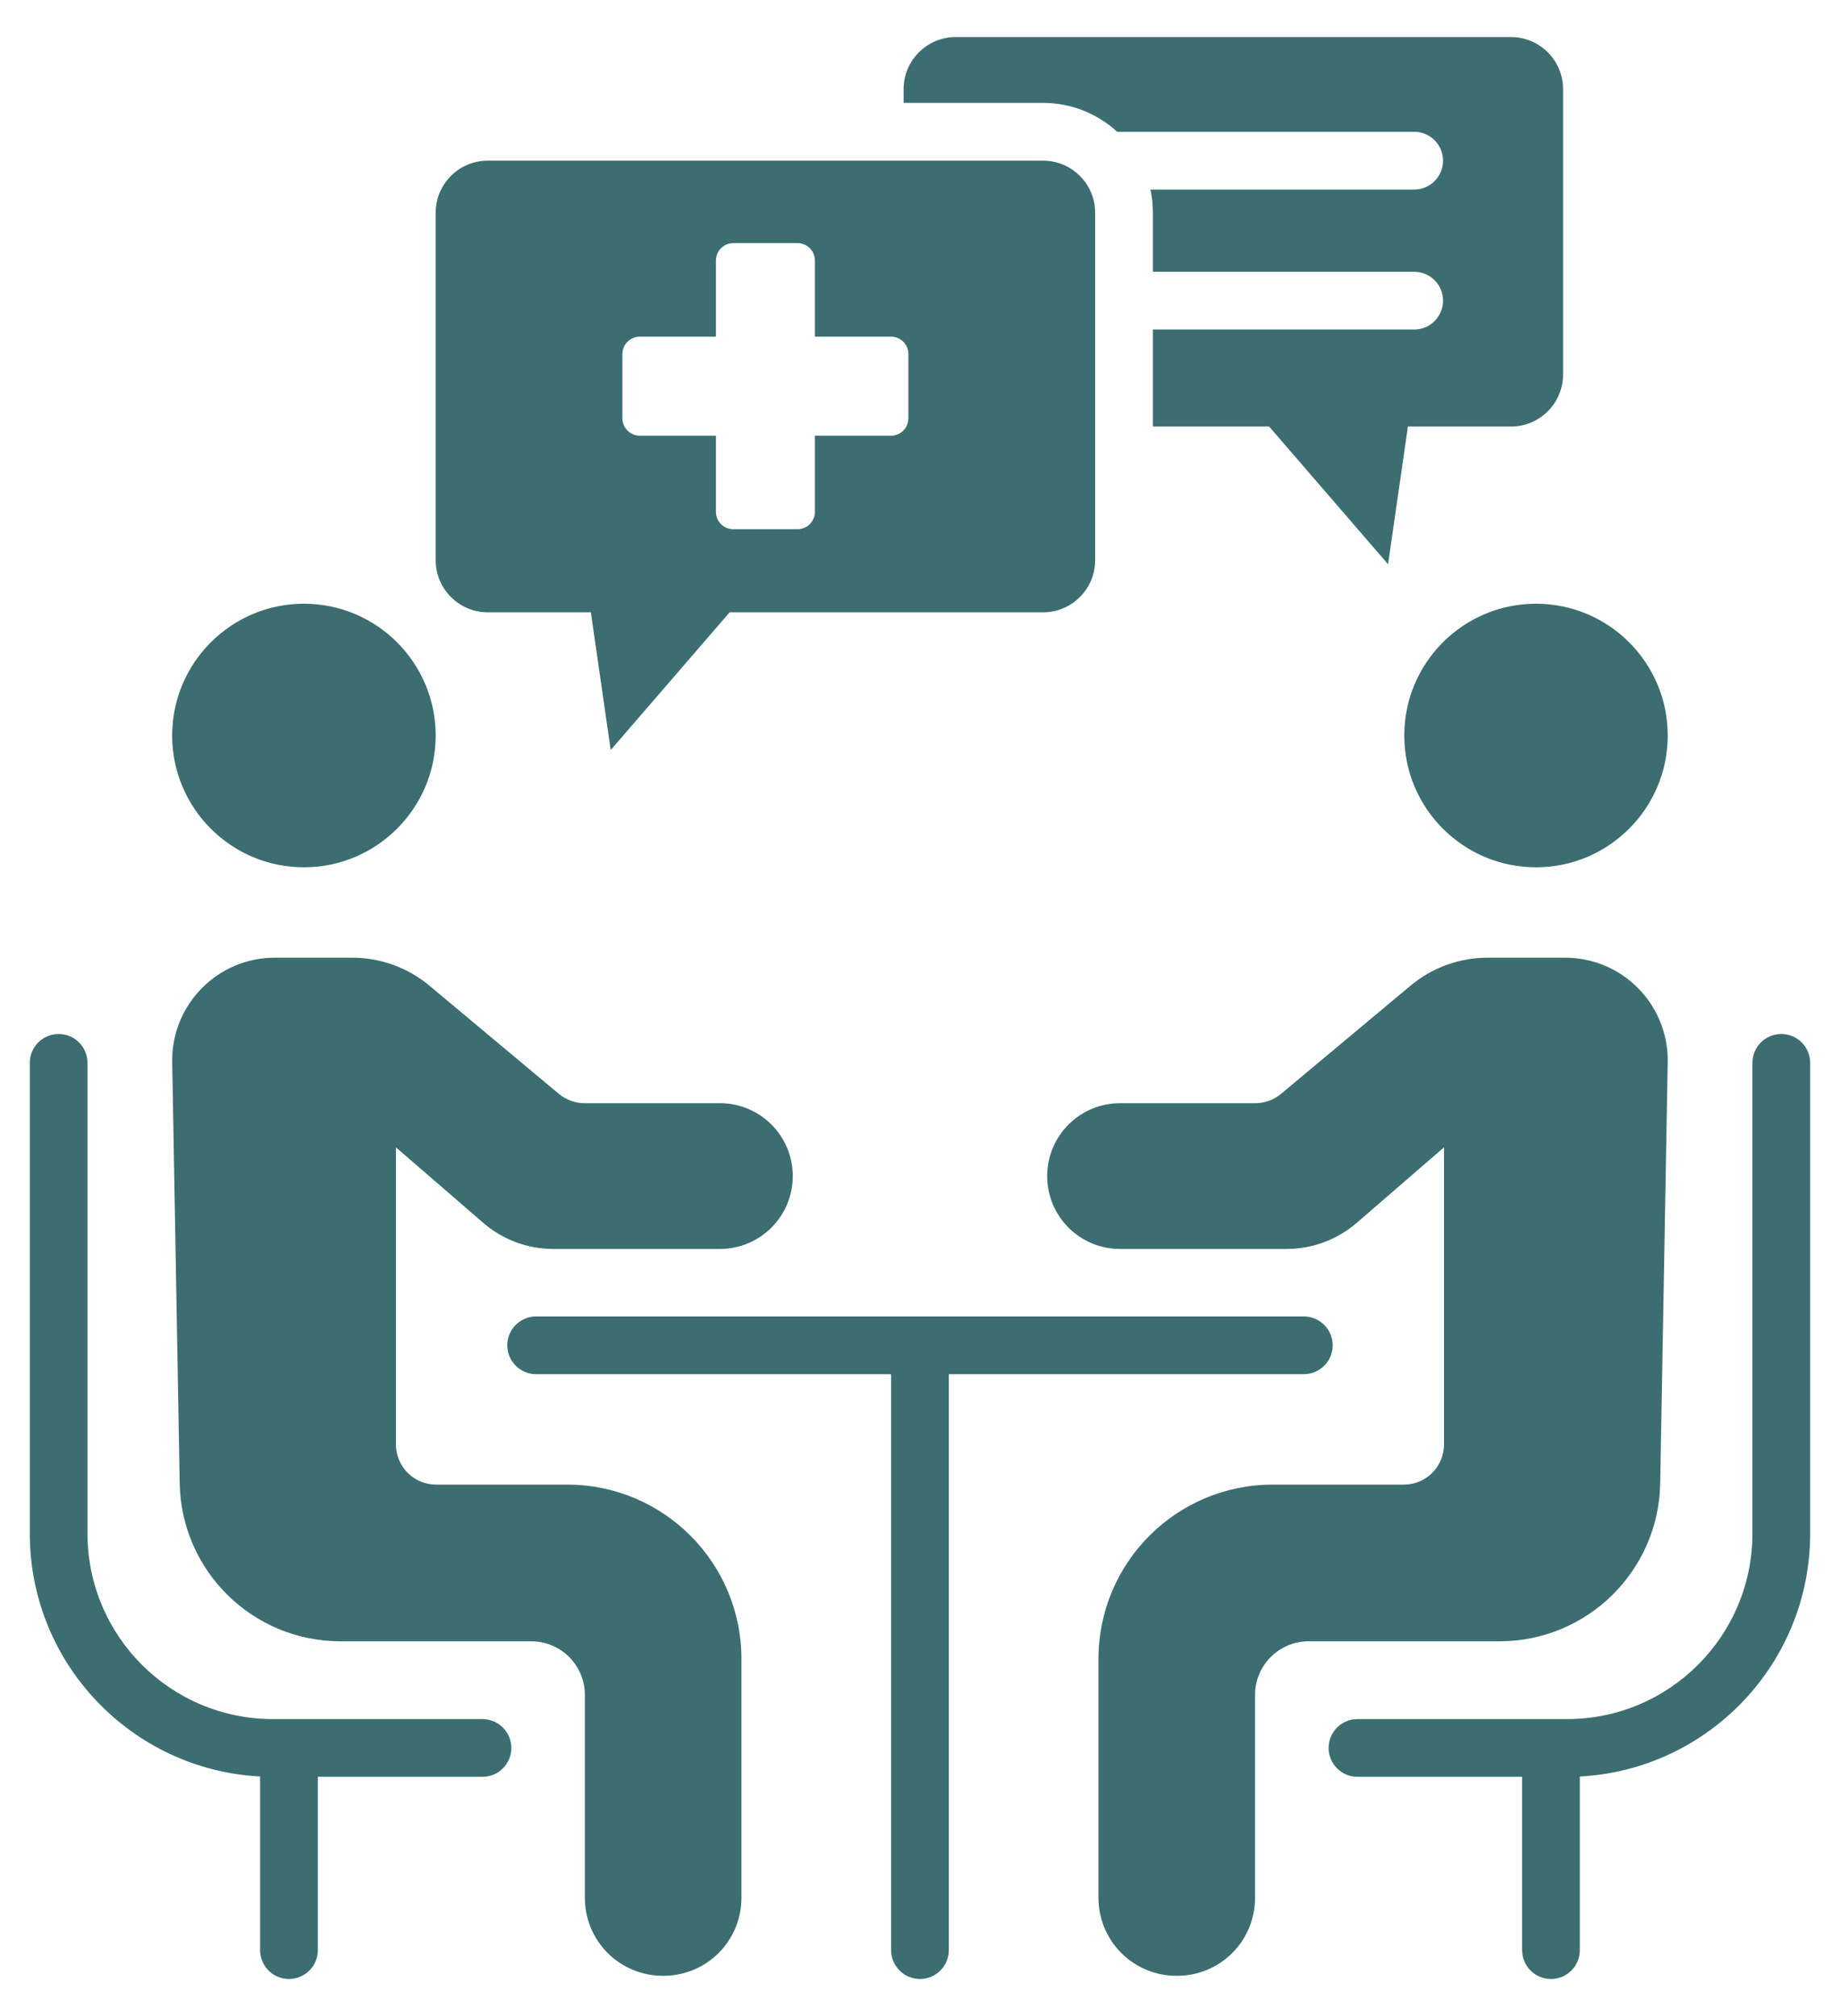 <svg width="42" height="46" viewBox="0 0 42 46" fill="none" xmlns="http://www.w3.org/2000/svg">
<path fill-rule="evenodd" clip-rule="evenodd" d="M20.626 2.348V2.033C20.626 1.379 21.159 0.846 21.813 0.846H34.492C35.146 0.846 35.679 1.379 35.679 2.033V8.545C35.679 9.199 35.146 9.732 34.492 9.732H32.137L31.684 12.874L28.969 9.732H26.316V7.519H32.28C32.644 7.519 32.939 7.223 32.939 6.86C32.939 6.496 32.644 6.201 32.28 6.201H26.316V4.853C26.316 4.672 26.297 4.495 26.26 4.325H32.28C32.644 4.325 32.939 4.029 32.939 3.666C32.939 3.302 32.644 3.007 32.28 3.007H25.501C25.055 2.598 24.461 2.348 23.811 2.348H20.626ZM28.655 25.171C28.87 25.171 29.078 25.095 29.243 24.957L32.195 22.491C32.69 22.077 33.314 21.851 33.959 21.851H35.724C37.019 21.851 38.068 22.9 38.068 24.195L37.896 33.856C37.854 35.853 36.224 37.449 34.227 37.449H29.872C29.547 37.449 29.236 37.578 29.007 37.807C28.777 38.036 28.648 38.348 28.648 38.672V43.304C28.648 43.775 28.461 44.227 28.128 44.561C27.795 44.894 27.343 45.081 26.871 45.081H26.851C26.38 45.081 25.928 44.894 25.595 44.561C25.261 44.227 25.074 43.775 25.074 43.304V37.85C25.074 35.654 26.854 33.874 29.05 33.874H32.043C32.287 33.874 32.52 33.778 32.692 33.606C32.864 33.434 32.961 33.2 32.961 32.957V26.179L30.968 27.902C30.523 28.286 29.955 28.497 29.368 28.497H25.566C24.647 28.497 23.903 27.753 23.903 26.834C23.903 26.393 24.078 25.97 24.39 25.658C24.702 25.346 25.125 25.171 25.566 25.171H28.655ZM13.344 25.171H16.433C16.874 25.171 17.297 25.346 17.609 25.658C17.921 25.97 18.096 26.393 18.096 26.834C18.096 27.753 17.351 28.497 16.433 28.497H12.631C12.043 28.497 11.476 28.286 11.031 27.902L9.038 26.179V32.957C9.038 33.2 9.134 33.434 9.306 33.606C9.478 33.778 9.712 33.874 9.955 33.874H12.949C15.144 33.874 16.924 35.654 16.924 37.85V43.304C16.924 43.775 16.737 44.227 16.404 44.561C16.071 44.894 15.618 45.081 15.147 45.081H15.127C14.656 45.081 14.204 44.894 13.87 44.561C13.537 44.227 13.35 43.775 13.35 43.304V38.672C13.35 38.348 13.221 38.036 12.992 37.807C12.762 37.578 12.451 37.449 12.127 37.449H7.771C5.774 37.449 4.144 35.853 4.102 33.856L3.93 24.195C3.93 22.9 4.98 21.851 6.275 21.851H8.039C8.684 21.851 9.309 22.077 9.804 22.491L12.755 24.957C12.921 25.095 13.129 25.171 13.344 25.171ZM35.061 13.775C36.721 13.775 38.068 15.122 38.068 16.782C38.068 18.442 36.721 19.789 35.061 19.789C33.401 19.789 32.054 18.442 32.054 16.782C32.054 15.122 33.401 13.775 35.061 13.775ZM6.937 13.775C8.597 13.775 9.945 15.122 9.945 16.782C9.945 18.442 8.597 19.789 6.937 19.789C5.278 19.789 3.93 18.442 3.93 16.782C3.93 15.122 5.278 13.775 6.937 13.775ZM34.744 40.541H30.985C30.622 40.541 30.327 40.246 30.327 39.883C30.327 39.519 30.622 39.224 30.985 39.224H35.767C38.105 39.224 40.001 37.328 40.001 34.989V24.251C40.001 23.887 40.296 23.592 40.66 23.592C41.023 23.592 41.319 23.887 41.319 24.251V34.989C41.319 37.957 38.991 40.38 36.061 40.534V44.495C36.061 44.859 35.766 45.154 35.403 45.154C35.039 45.154 34.744 44.859 34.744 44.495V40.541ZM5.937 40.534C3.008 40.38 0.68 37.957 0.68 34.989V24.251C0.68 23.887 0.975 23.592 1.339 23.592C1.702 23.592 1.997 23.887 1.997 24.251V34.989C1.997 37.328 3.893 39.224 6.232 39.224H11.013C11.377 39.224 11.672 39.519 11.672 39.883C11.672 40.246 11.377 40.541 11.013 40.541H7.255V44.495C7.255 44.859 6.96 45.154 6.596 45.154C6.232 45.154 5.937 44.859 5.937 44.495V40.534ZM20.34 31.354H12.237C11.874 31.354 11.579 31.059 11.579 30.695C11.579 30.332 11.874 30.037 12.237 30.037H29.761C30.125 30.037 30.42 30.332 30.42 30.695C30.42 31.059 30.125 31.354 29.761 31.354H21.658V44.495C21.658 44.859 21.363 45.154 20.999 45.154C20.636 45.154 20.34 44.859 20.34 44.495V31.354ZM16.655 13.971L13.94 17.113L13.487 13.971H11.132C10.478 13.971 9.945 13.437 9.945 12.784V4.853C9.945 4.199 10.478 3.666 11.132 3.666H23.811C24.465 3.666 24.998 4.199 24.998 4.853V12.784C24.998 13.437 24.465 13.971 23.811 13.971H16.655ZM16.342 7.682H14.604C14.385 7.682 14.207 7.859 14.207 8.078V9.544C14.207 9.763 14.385 9.941 14.604 9.941H16.342V11.678C16.342 11.898 16.52 12.075 16.739 12.075H18.204C18.423 12.075 18.601 11.898 18.601 11.678V9.941H20.339C20.558 9.941 20.735 9.763 20.735 9.544V8.078C20.735 7.859 20.558 7.682 20.339 7.682H18.601V5.944C18.601 5.725 18.423 5.547 18.204 5.547H16.739C16.52 5.547 16.342 5.725 16.342 5.944V7.682Z" fill="#3C6E71"/>
</svg>
